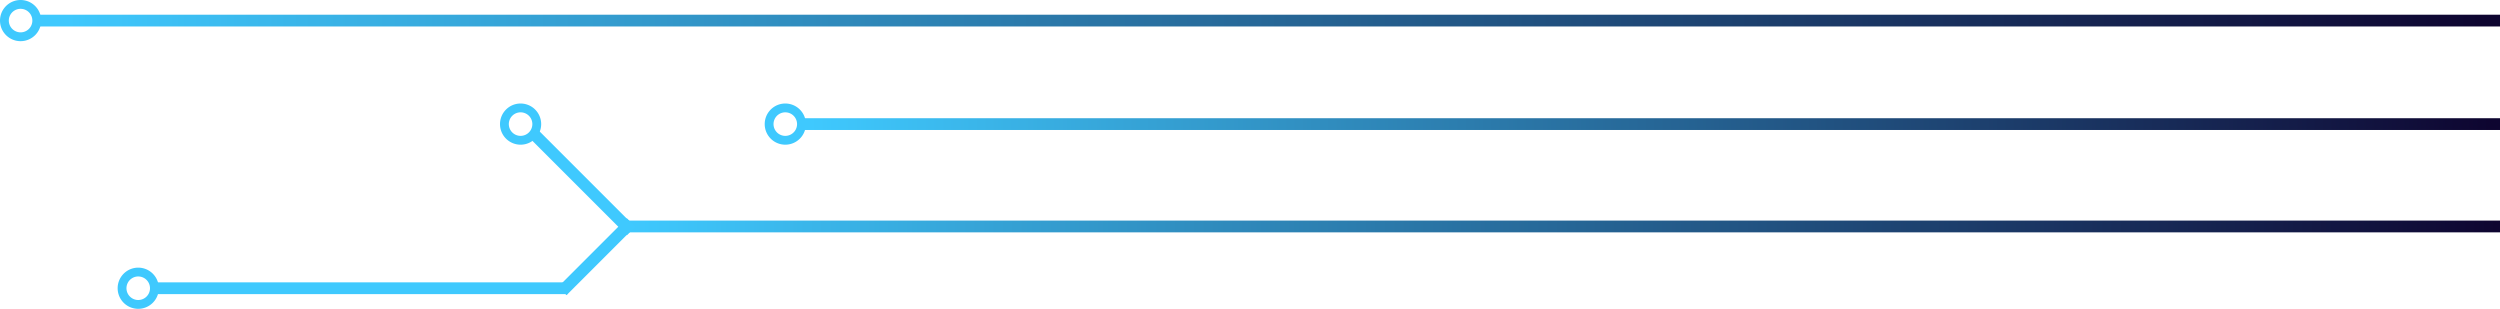 <?xml version="1.0" encoding="UTF-8"?>
<svg xmlns="http://www.w3.org/2000/svg" xmlns:xlink="http://www.w3.org/1999/xlink" width="850" height="105" viewBox="0 0 850 105">
  <defs>
    <linearGradient id="linear-gradient" y1="0.5" x2="1" y2="0.5" gradientUnits="objectBoundingBox">
      <stop offset="0" stop-color="#3fc9fe"></stop>
      <stop offset="1" stop-color="#0e0530"></stop>
    </linearGradient>
  </defs>
  <g id="faq_right" transform="translate(-1070 -4268.184)">
    <g id="Group_142" data-name="Group 142" transform="translate(1110 4303.378)">
      <rect id="Rectangle_147" data-name="Rectangle 147" width="638" height="4" transform="translate(172 39.805)" fill="url(#linear-gradient)"></rect>
      <g id="Group_141" data-name="Group 141">
        <g id="Group_140" data-name="Group 140" transform="translate(0 39)">
          <g id="Group_139" data-name="Group 139" transform="translate(0 16.805)">
            <path id="Subtraction_13" data-name="Subtraction 13" d="M7,14a7,7,0,1,1,7-7A7.008,7.008,0,0,1,7,14ZM7,3a4,4,0,1,0,4,4A4.005,4.005,0,0,0,7,3Z" transform="translate(0 0)" fill="#3fc9fe"></path>
            <rect id="Rectangle_144" data-name="Rectangle 144" width="140.975" height="4" transform="translate(12 5)" fill="#3fc9fe"></rect>
          </g>
          <rect id="Rectangle_145" data-name="Rectangle 145" width="4" height="33" transform="translate(173.121 0) rotate(45)" fill="#3fc9fe"></rect>
        </g>
        <g id="Group_95" data-name="Group 95" transform="translate(130)">
          <path id="Subtraction_21" data-name="Subtraction 21" d="M7,0a7,7,0,1,0,7,7A7.008,7.008,0,0,0,7,0ZM7,11a4,4,0,1,1,4-4A4.005,4.005,0,0,1,7,11Z" transform="translate(0)" fill="#3fc9fe"></path>
          <rect id="Rectangle_146" data-name="Rectangle 146" width="4" height="47" transform="translate(9.887 11.571) rotate(-45)" fill="#3fc9fe"></rect>
        </g>
      </g>
    </g>
    <g id="Group_97" data-name="Group 97" transform="translate(1070 4268.184)">
      <path id="Subtraction_13-2" data-name="Subtraction 13" d="M7,14a7,7,0,1,1,7-7A7.008,7.008,0,0,1,7,14ZM7,3a4,4,0,1,0,4,4A4.005,4.005,0,0,0,7,3Z" transform="translate(0)" fill="#3fc9fe"></path>
      <rect id="Rectangle_144-2" data-name="Rectangle 144" width="838" height="4" transform="translate(12 5)" fill="url(#linear-gradient)"></rect>
    </g>
    <g id="Group_1055" data-name="Group 1055" transform="translate(1330 4303.378)">
      <path id="Subtraction_13-3" data-name="Subtraction 13" d="M7,14a7,7,0,1,1,7-7A7.008,7.008,0,0,1,7,14ZM7,3a4,4,0,1,0,4,4A4.005,4.005,0,0,0,7,3Z" transform="translate(0)" fill="#3fc9fe"></path>
      <rect id="Rectangle_144-3" data-name="Rectangle 144" width="578" height="4" transform="translate(12 5)" fill="url(#linear-gradient)"></rect>
    </g>
  </g>
</svg>
